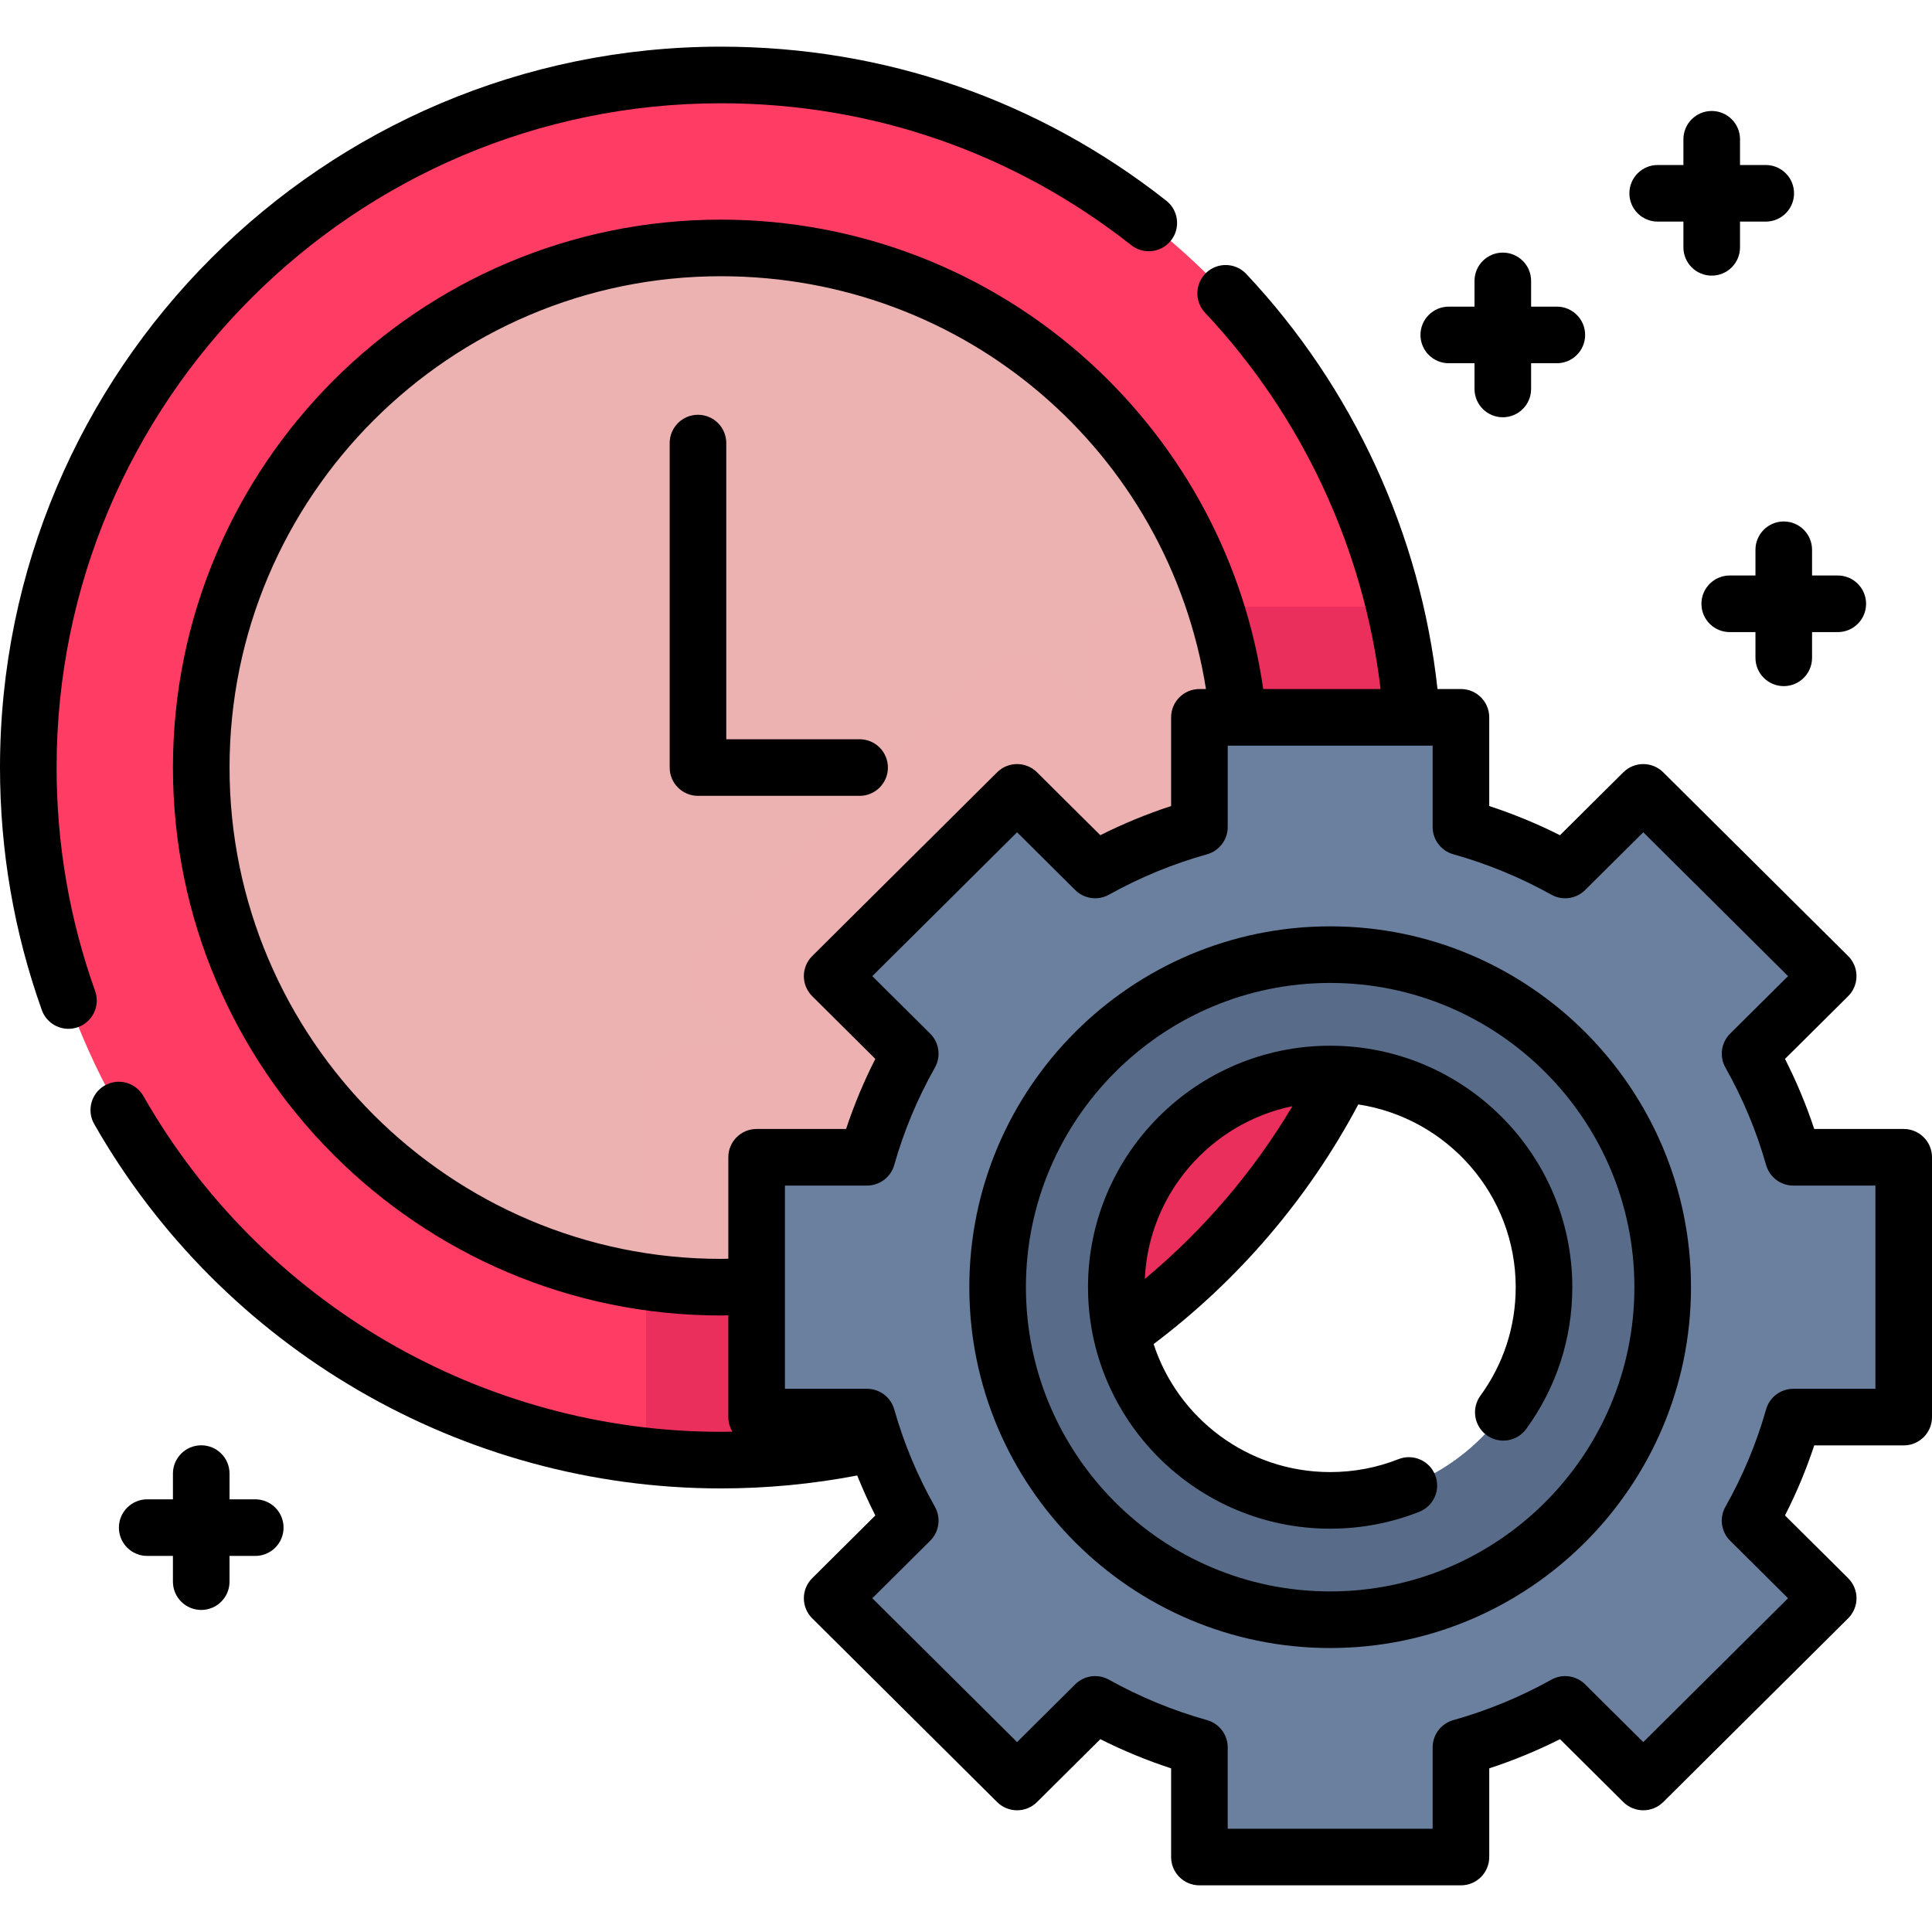 <!-- icon666.com - MILLIONS OF FREE VECTOR ICONS --><svg version="1.1" id="Capa_1" xmlns="http://www.w3.org/2000/svg" xmlns:xlink="http://www.w3.org/1999/xlink" x="0px" y="0px" viewBox="0 0 512 512" style="enable-background:new 0 0 512 512;" xml:space="preserve"><path style="" d="M374.58,203.404c0,101.375-82.174,183.548-183.536,183.548c-6.705,0-13.316-0.363-19.834-1.067 C79.176,376.003,7.506,298.073,7.506,203.404c0-101.364,82.174-183.537,183.536-183.537c86.699,0,159.354,60.112,178.554,140.926 C372.856,174.472,374.58,188.738,374.58,203.404z" fill="#FF3C63"></path><path style="" d="M369.598,160.793h-81.049v26.773l-19.014-18.896l-90.591,90.016l18.826,18.709h-26.563v108.491 c6.518,0.703,13.129,1.067,19.834,1.067c101.363,0,183.536-82.174,183.536-183.548C374.58,188.738,372.856,174.472,369.598,160.793z " fill="#EA2F5C"></path><path style="fill: rgb(236, 177, 177);" d="M328.746,203.404c0,76.055-61.647,137.714-137.702,137.714c-6.74,0-13.363-0.481-19.834-1.418 c-66.666-9.612-117.88-66.982-117.88-136.296c0-76.055,61.659-137.703,137.714-137.703c61.179,0,113.039,39.891,130.974,95.092 C326.389,174.203,328.746,188.527,328.746,203.404z" fill="#00DDC0"></path><path style="fill: rgb(237, 177, 177);" d="M322.017,160.793h-21.745c-6.474,0-11.722,5.248-11.722,11.722v15.051l-10.751-10.685 c-4.572-4.543-11.954-4.544-16.526-0.001l-73.96,73.491c-4.613,4.584-4.613,12.046,0,16.63l10.459,10.393h-14.84 c-6.474,0-11.722,5.248-11.722,11.722v50.582c6.471,0.938,13.094,1.418,19.834,1.418c76.055,0,137.702-61.659,137.702-137.714 C328.746,188.527,326.389,174.203,322.017,160.793z" fill="#00CDB3"></path><path style="" d="M504.504,375.545v-68.848H475.25c-2.74-9.671-6.608-18.87-11.455-27.447l20.7-20.562l-49.011-48.7 l-20.7,20.562c-8.635-4.812-17.891-8.658-27.62-11.375v-29.07h-69.309v29.07c-9.74,2.717-18.985,6.562-27.631,11.375l-20.689-20.562 l-49.011,48.7l20.7,20.562c-4.847,8.577-8.715,17.776-11.467,27.447h-29.243v68.848h29.243c2.752,9.671,6.62,18.87,11.467,27.447 l-20.7,20.562l49.011,48.688l20.689-20.562c8.646,4.824,17.891,8.658,27.631,11.398v29.059h69.309v-29.059 c9.728-2.74,18.985-6.574,27.62-11.398l20.7,20.562l49.011-48.688l-20.7-20.562c4.847-8.577,8.715-17.776,11.455-27.447H504.504z M352.509,397.615c-31.304,0-56.679-25.294-56.679-56.494s25.375-56.494,56.679-56.494s56.667,25.294,56.667,56.494 S383.812,397.615,352.509,397.615z" fill="#6B7F9E"></path><path style="" d="M352.509,252.988c-48.677,0-88.133,39.455-88.133,88.133c0,48.665,39.455,88.122,88.133,88.122 c48.665,0,88.121-39.455,88.121-88.122C440.629,292.443,401.174,252.988,352.509,252.988z M352.509,397.615 c-31.304,0-56.679-25.294-56.679-56.494s25.375-56.494,56.679-56.494s56.667,25.294,56.667,56.494S383.812,397.615,352.509,397.615z " fill="#586C89"></path><path d="M25.206,262.624C18.434,243.662,15,223.739,15,203.407c0-97.069,78.972-176.041,176.04-176.041 c39.883,0,77.493,13.005,108.764,37.608c3.256,2.56,7.971,1.998,10.532-1.257c2.561-3.255,1.998-7.971-1.257-10.532 c-33.94-26.704-74.758-40.819-118.039-40.819C85.701,12.365,0,98.066,0,203.407c0,22.056,3.728,43.677,11.079,64.262 c1.096,3.067,3.983,4.979,7.063,4.979c0.837,0,1.688-0.142,2.522-0.438C24.565,270.816,26.599,266.524,25.206,262.624z" fill="#000000"></path><path d="M235.304,203.407c0-4.143-3.357-7.5-7.5-7.5h-35.333V117.42c0-4.143-3.357-7.5-7.5-7.5c-4.143,0-7.5,3.357-7.5,7.5v85.987 c0,4.143,3.357,7.5,7.5,7.5h42.833C231.946,210.907,235.304,207.55,235.304,203.407z" fill="#000000"></path><path d="M504.5,299.19h-23.711c-2.107-6.369-4.7-12.581-7.748-18.565l16.736-16.622c1.417-1.407,2.215-3.322,2.215-5.32 c0-1.998-0.797-3.913-2.214-5.321l-49.007-48.694c-2.925-2.905-7.646-2.906-10.571-0.001l-16.788,16.674 c-6.059-3.048-12.332-5.635-18.748-7.731v-23.508c0-4.143-3.357-7.5-7.5-7.5h-6.209c-4.476-40.985-22.311-79.817-50.676-110.003 c-2.838-3.02-7.585-3.166-10.602-0.33c-3.019,2.837-3.166,7.583-0.33,10.602c25.763,27.418,42.103,62.57,46.516,99.731h-31.097 c-4.762-33.151-20.863-63.626-45.803-86.413c-26.808-24.494-61.583-37.984-97.921-37.984c-80.07,0-145.211,65.138-145.211,145.201 c0,80.07,65.142,145.211,145.211,145.211c0.65,0,1.313-0.025,1.968-0.033v26.962c0,1.413,0.398,2.73,1.078,3.859 c-1.015,0.018-2.03,0.042-3.045,0.042c-63.109,0-121.753-34.097-153.045-88.986c-2.053-3.598-6.632-4.852-10.23-2.801 c-3.598,2.052-4.853,6.632-2.801,10.23c33.955,59.558,97.592,96.557,166.076,96.557c12.152,0,24.271-1.16,36.123-3.428 c1.451,3.594,3.041,7.135,4.804,10.594l-16.728,16.621c-1.417,1.408-2.214,3.323-2.214,5.32c0,1.997,0.797,3.912,2.214,5.32 l49.007,48.694c2.924,2.906,7.648,2.906,10.572,0l16.775-16.67c6.043,3.043,12.319,5.631,18.76,7.736v23.5 c0,4.143,3.357,7.5,7.5,7.5h69.308c4.143,0,7.5-3.357,7.5-7.5v-23.501c6.437-2.106,12.711-4.694,18.751-7.735l16.785,16.671 c2.925,2.904,7.648,2.903,10.571-0.001l49.007-48.694c1.417-1.408,2.214-3.323,2.214-5.321c0-1.998-0.798-3.913-2.215-5.32 l-16.736-16.621c3.051-5.989,5.644-12.201,7.749-18.566h23.71c4.143,0,7.5-3.357,7.5-7.5v-68.854 C512,302.548,508.643,299.19,504.5,299.19z M191.042,333.615c-71.799,0-130.211-58.412-130.211-130.211 c0-71.794,58.412-130.201,130.211-130.201c64.674,0,118.548,46.475,128.552,109.397h-1.737c-4.143,0-7.5,3.357-7.5,7.5v23.506 c-6.42,2.097-12.695,4.684-18.757,7.732l-16.778-16.672c-2.924-2.906-7.648-2.906-10.572,0l-49.007,48.694 c-1.417,1.408-2.214,3.323-2.214,5.32c0,1.997,0.797,3.912,2.214,5.32l16.728,16.622c-3.049,5.984-5.642,12.197-7.749,18.566h-23.71 c-4.143,0-7.5,3.357-7.5,7.5v26.89C192.354,333.591,191.692,333.615,191.042,333.615z M497,368.044h-21.751 c-3.354,0-6.302,2.228-7.216,5.455c-2.542,8.969-6.167,17.649-10.774,25.802c-1.662,2.941-1.153,6.631,1.244,9.012l15.348,15.241 l-38.366,38.122l-15.417-15.313c-2.373-2.356-6.02-2.857-8.938-1.229c-8.192,4.569-16.938,8.176-25.993,10.72 c-3.235,0.909-5.472,3.859-5.472,7.221v21.559h-54.307v-21.559c0-3.361-2.237-6.313-5.474-7.221 c-9.059-2.542-17.807-6.148-26.001-10.72c-2.919-1.629-6.566-1.128-8.939,1.229l-15.407,15.31l-38.366-38.121l15.339-15.241 c2.396-2.381,2.905-6.07,1.243-9.011c-4.608-8.153-8.233-16.834-10.773-25.801c-0.914-3.229-3.861-5.456-7.216-5.456h-21.751 v-53.853h21.751c3.354,0,6.301-2.227,7.216-5.454c2.546-8.979,6.17-17.659,10.773-25.802c1.662-2.94,1.153-6.63-1.243-9.011 l-15.339-15.242l38.366-38.121l15.407,15.31c2.37,2.355,6.013,2.857,8.935,1.232c8.241-4.588,16.988-8.191,25.998-10.709 c3.241-0.906,5.481-3.859,5.481-7.224v-21.569h54.307v21.569c0,3.363,2.239,6.316,5.479,7.223 c9.007,2.521,17.752,6.124,25.992,10.71c2.916,1.627,6.562,1.124,8.933-1.231l15.417-15.313l38.366,38.122l-15.348,15.242 c-2.397,2.381-2.906,6.07-1.244,9.012c4.603,8.142,8.228,16.823,10.775,25.803c0.915,3.227,3.861,5.453,7.215,5.453h21.751v53.854 H497z" fill="#000000"></path><path d="M352.51,277.126c-35.387,0-64.178,28.709-64.178,63.996s28.79,63.996,64.178,63.996c8.147,0,16.09-1.505,23.605-4.473 c3.854-1.521,5.743-5.877,4.222-9.729c-1.521-3.854-5.878-5.746-9.729-4.222c-5.755,2.271-11.844,3.424-18.098,3.424 c-21.842,0-40.394-14.265-46.788-33.931c22.46-16.892,41.109-38.727,54.236-63.499c23.589,3.587,41.719,23.94,41.719,48.434 c0,10.409-3.232,20.348-9.347,28.742c-2.438,3.349-1.701,8.039,1.646,10.479c3.348,2.438,8.039,1.701,10.479-1.646 c7.995-10.978,12.222-23.97,12.222-37.574C416.677,305.835,387.892,277.126,352.51,277.126z M303.388,338.931 c1.005-22.621,17.472-41.303,39.107-45.78C332.198,310.469,318.918,326.027,303.388,338.931z" fill="#000000"></path><path d="M352.505,245.491c-52.728,0-95.626,42.897-95.626,95.627c0,52.728,42.897,95.626,95.626,95.626s95.626-42.897,95.626-95.626 S405.232,245.491,352.505,245.491z M352.505,421.743c-44.457,0-80.626-36.168-80.626-80.626s36.168-80.627,80.626-80.627 s80.626,36.169,80.626,80.627S396.962,421.743,352.505,421.743z" fill="#000000"></path><path d="M465.214,145.695v6.818h-6.818c-4.143,0-7.5,3.357-7.5,7.5s3.357,7.5,7.5,7.5h6.818v6.818c0,4.143,3.357,7.5,7.5,7.5 s7.5-3.357,7.5-7.5v-6.818h6.818c4.143,0,7.5-3.357,7.5-7.5s-3.357-7.5-7.5-7.5h-6.818v-6.818c0-4.143-3.357-7.5-7.5-7.5 S465.214,141.553,465.214,145.695z" fill="#000000"></path><path d="M383.941,96.261h6.819v6.818c0,4.143,3.357,7.5,7.5,7.5s7.5-3.357,7.5-7.5v-6.818h6.818c4.143,0,7.5-3.357,7.5-7.5 c0-4.143-3.357-7.5-7.5-7.5h-6.818v-6.818c0-4.143-3.357-7.5-7.5-7.5s-7.5,3.357-7.5,7.5v6.818h-6.819c-4.143,0-7.5,3.357-7.5,7.5 C376.441,92.904,379.799,96.261,383.941,96.261z" fill="#000000"></path><path d="M439.305,58.729h6.818v6.818c0,4.143,3.357,7.5,7.5,7.5s7.5-3.357,7.5-7.5v-6.818h6.818c4.143,0,7.5-3.357,7.5-7.5 s-3.357-7.5-7.5-7.5h-6.818v-6.818c0-4.143-3.357-7.5-7.5-7.5s-7.5,3.357-7.5,7.5v6.818h-6.818c-4.143,0-7.5,3.357-7.5,7.5 S435.162,58.729,439.305,58.729z" fill="#000000"></path><path d="M67.647,397.337h-6.818v-6.818c0-4.143-3.357-7.5-7.5-7.5s-7.5,3.357-7.5,7.5v6.818H39.01c-4.143,0-7.5,3.357-7.5,7.5 s3.357,7.5,7.5,7.5h6.818v6.818c0,4.143,3.357,7.5,7.5,7.5s7.5-3.357,7.5-7.5v-6.818h6.818c4.143,0,7.5-3.357,7.5-7.5 S71.79,397.337,67.647,397.337z" fill="#000000"></path></svg>